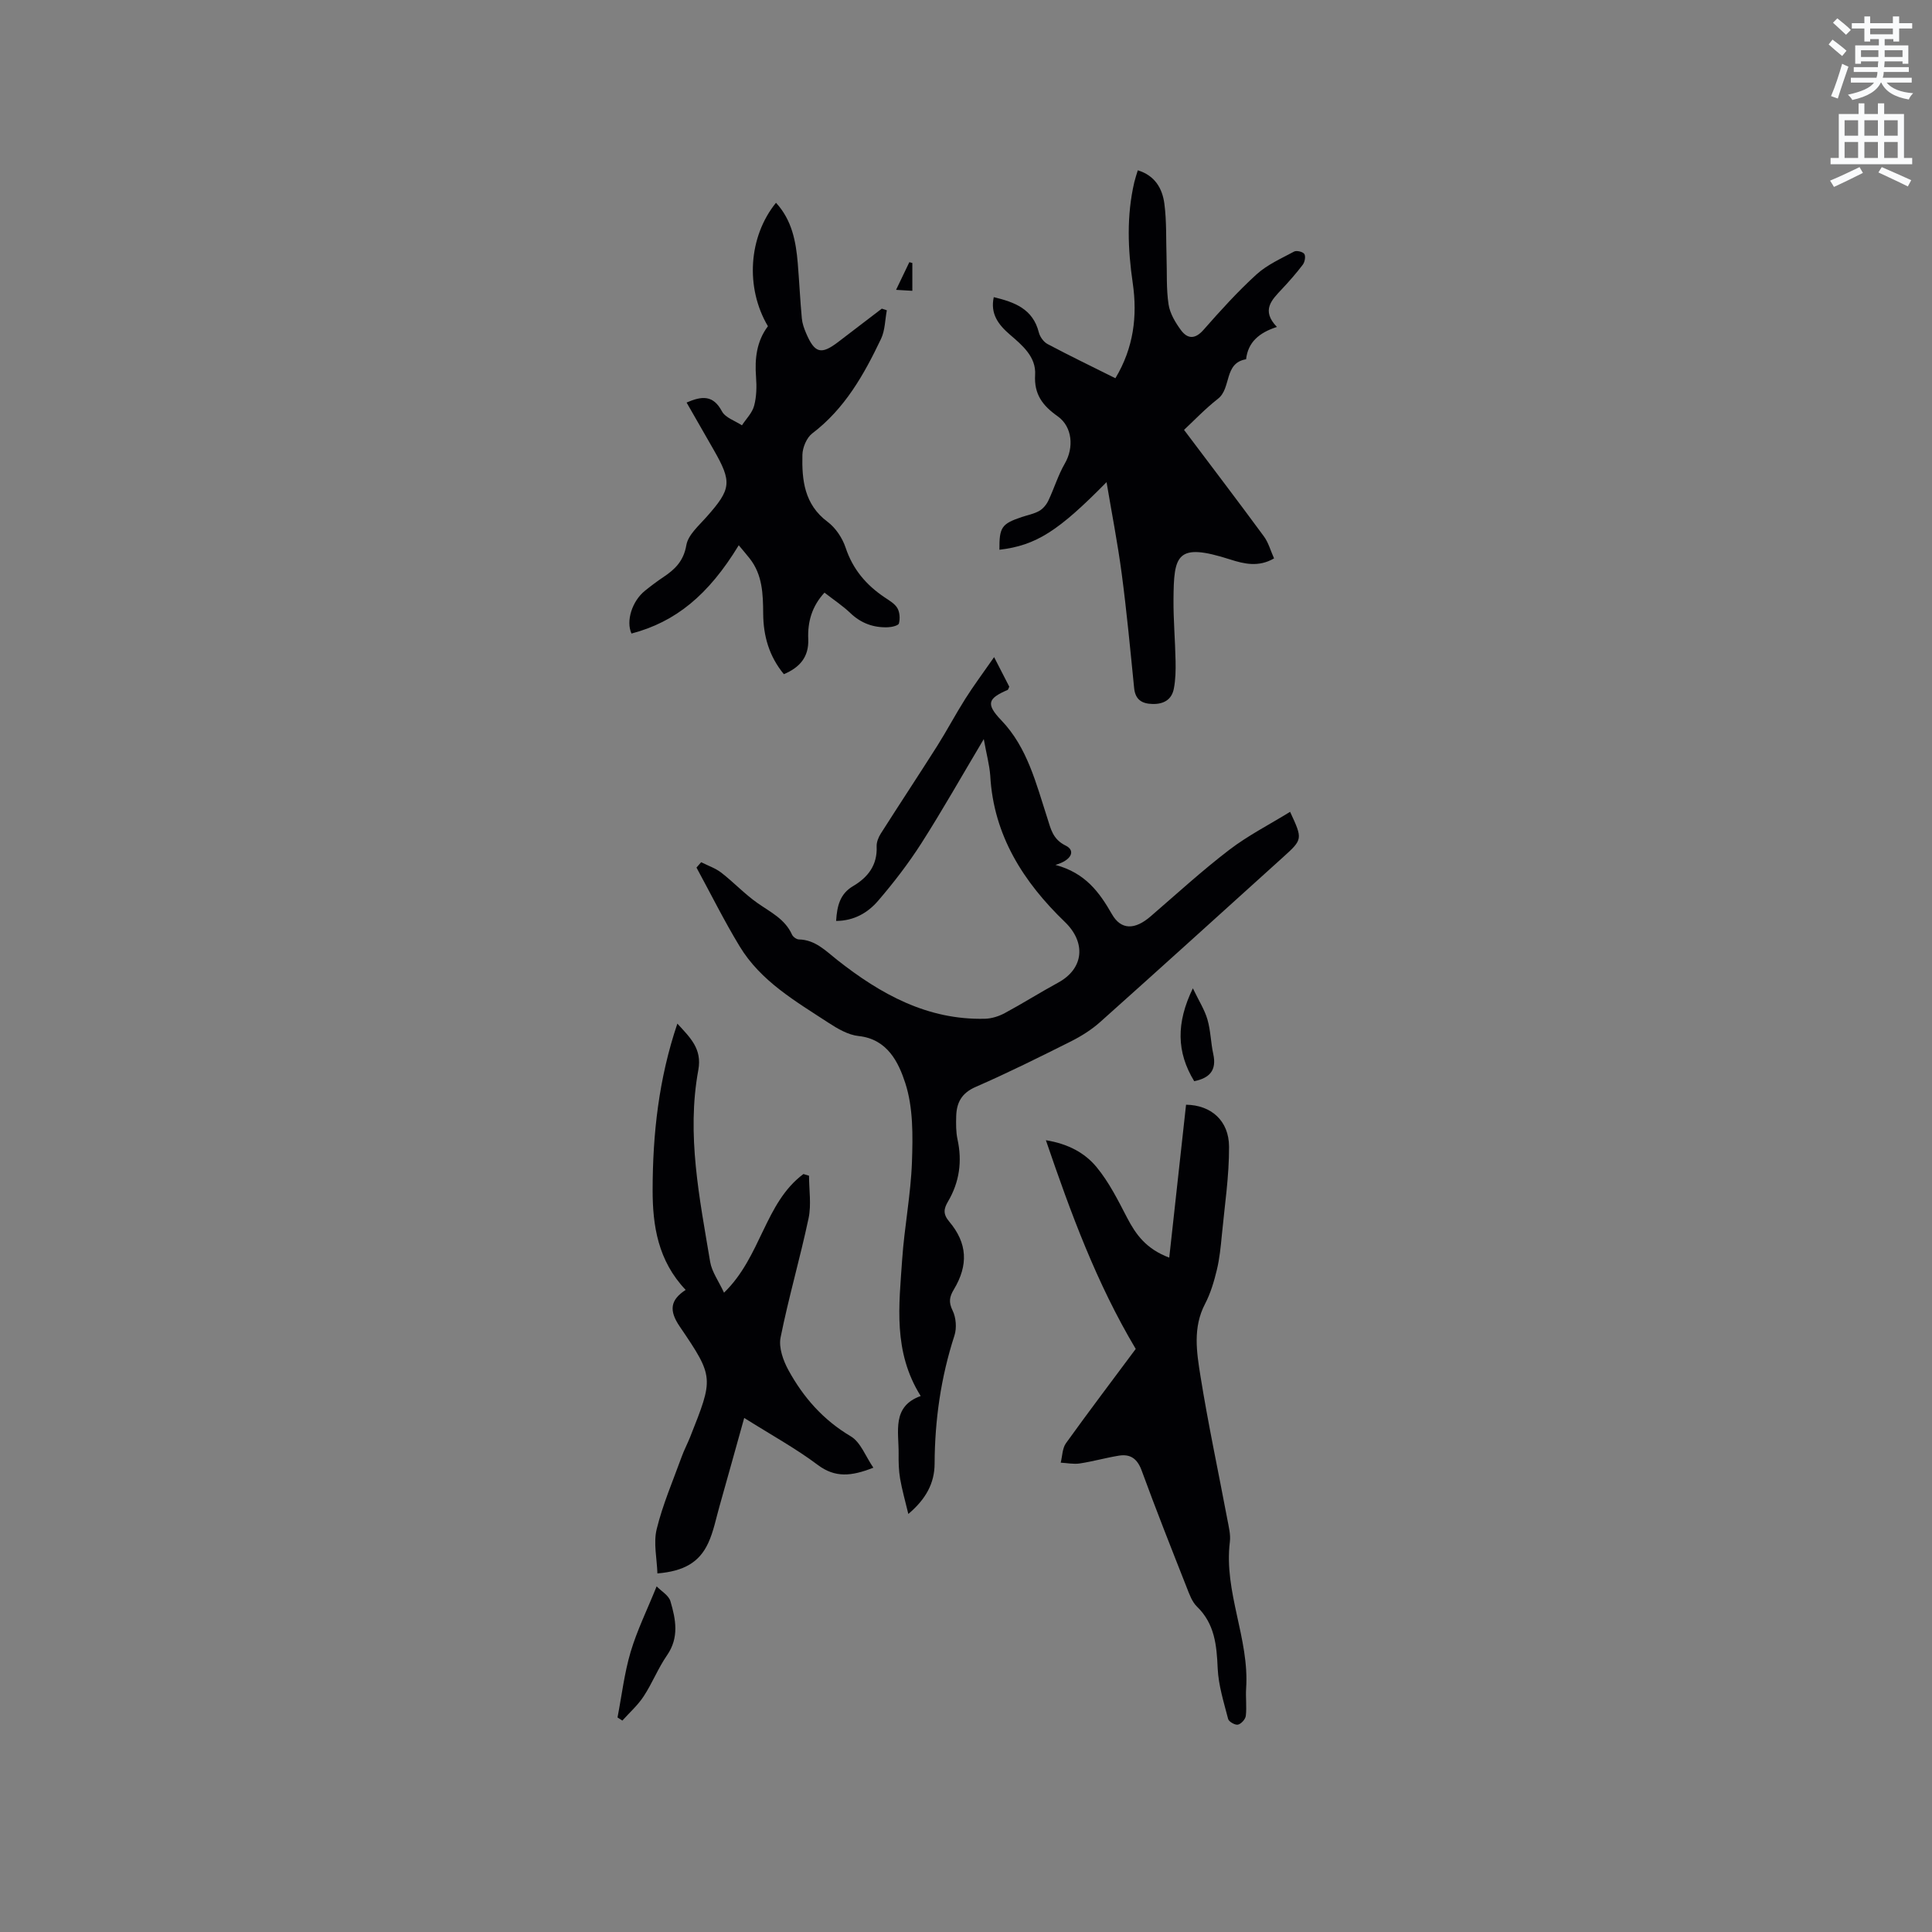 <svg enable-background="new 0 0 400 400" viewBox="0 0 400 400" xmlns="http://www.w3.org/2000/svg"><rect x="0" y="0" width="400" height="400" fill="#808080" stroke="none"/><path d="m378.6 9.2.8-1c.9.7 1.9 1.4 2.9 2.3l-.9 1.1c-1.1-.9-2-1.7-2.8-2.4zm.5 10.7c.9-2.1 1.6-4.3 2.3-6.7.4.2.8.4 1.3.6-.7 2.1-1.5 4.3-2.2 6.6zm.4-15.2.9-.9c1 .8 2 1.6 2.8 2.4l-1 1c-1-.9-1.9-1.8-2.7-2.5zm12.5-1.3h1.2v1.4h2.7v1.1h-2.7v2.7h-1.2v-.5h-1.8v1.3h4.9v3.8h-1.2v-.5h-3.7c0 .4-.1.9-.1 1.2h5.1v1h-5.2c0 .5-.1.9-.2 1.2h6v1h-5.2c1.1 1.3 2.9 2 5.5 2.2-.4.4-.7.8-.9 1.3-2.9-.5-4.8-1.6-5.7-3.5h-.1c-.8 1.7-2.7 2.9-5.9 3.6-.2-.4-.6-.8-.9-1.1 2.8-.6 4.6-1.4 5.4-2.5h-4.8v-1h5.3c.1-.3.2-.7.2-1.2h-4.9v-1h5c0-.4 0-.8.1-1.2h-3.6v.5h-1.2v-3.8h4.9v-1.3h-1.8v.5h-1.2v-2.7h-2.6v-1.1h2.6v-1.4h1.2v1.4h4.7v-1.4zm-6.7 8.4h3.6c0-.4 0-.9 0-1.4h-3.6zm1.9-4.7h4.7v-1.2h-4.7zm6.7 3.3h-3.7v1.4h3.7z" fill="#fafbfc"/><path d="m384.7 21.4h1.3v2.2h2.8v-2.2h1.3v2.2h4.1v9.1h1.7v1.3h-16.9v-1.3h1.7v-9.1h4.1v-2.2zm.3 13.2.7 1.2c-1.8.9-3.8 1.9-6 2.9-.2-.4-.5-.8-.8-1.3 2.4-1 4.4-2 6.1-2.8zm-3.1-6.5h2.8v-3.2h-2.8zm0 4.6h2.8v-3.3h-2.8zm4.1-4.6h2.8v-3.2h-2.8zm0 4.6h2.8v-3.3h-2.8zm3.6 1.9c2.1.9 4.1 1.8 6.1 2.7l-.7 1.3c-2.2-1.1-4.2-2-6.1-2.9zm3.3-9.7h-2.8v3.2h2.8zm-2.8 7.8h2.8v-3.3h-2.8z" fill="#fafbfc"/><g fill="#010104"><path d="m203.68 153.02c-4.66 7.82-8.6 14.81-12.92 21.57-2.67 4.17-5.72 8.14-8.95 11.9-2.12 2.47-4.97 4.16-8.7 4.18.19-3.12.8-5.61 3.51-7.21 3.09-1.82 5.05-4.36 4.88-8.21-.04-.88.37-1.9.86-2.67 3.86-6.07 7.83-12.07 11.68-18.14 2.02-3.2 3.79-6.56 5.81-9.75 1.71-2.71 3.63-5.28 5.97-8.64 1.4 2.73 2.29 4.47 3.14 6.12-.16.33-.21.61-.34.67-3.97 1.73-4.65 2.81-1.31 6.29 5.39 5.61 7.2 13.07 9.52 20.22.73 2.24 1.1 4.4 3.82 5.73 2.08 1.02 1.23 3.03-2.13 3.99 6.24 1.68 9.12 5.71 11.7 10.21 1.89 3.3 4.75 3.26 8.01.44 5.38-4.64 10.62-9.44 16.25-13.75 3.9-2.99 8.36-5.26 12.62-7.89 2.63 5.67 2.64 5.69-1.51 9.44-12.59 11.37-25.15 22.77-37.8 34.07-1.78 1.59-3.89 2.92-6.03 4-6.53 3.27-13.08 6.53-19.77 9.45-2.92 1.27-3.95 3.28-4.02 6.1-.04 1.58-.06 3.21.27 4.74 1 4.57.4 8.86-1.96 12.87-.89 1.52-1.08 2.59.25 4.17 3.77 4.47 3.99 9 .95 14.06-.9 1.5-1.11 2.6-.26 4.34.72 1.46.89 3.62.39 5.18-2.81 8.65-4.07 17.49-4.11 26.56-.02 4-1.77 7.29-5.44 10.39-.66-2.75-1.31-5.03-1.71-7.35-.28-1.66-.32-3.38-.3-5.07.06-4.63-1.47-9.83 4.57-12-5.76-9.2-4.48-18.79-3.84-28.22.46-6.76 1.79-13.47 2.03-20.23.19-5.47.27-11.29-1.39-16.37-1.36-4.17-3.64-9.08-9.66-9.71-2.16-.23-4.35-1.52-6.24-2.75-6.82-4.46-14.02-8.6-18.39-15.83-3.21-5.29-5.97-10.86-8.93-16.3.32-.37.65-.74.97-1.11 1.4.71 2.95 1.23 4.17 2.17 2.58 2 4.84 4.43 7.51 6.3 2.68 1.88 5.67 3.29 7.12 6.51.21.47.93 1 1.43 1.01 3.39.07 5.55 2.36 7.94 4.25 9 7.09 18.7 12.48 30.62 12.17 1.37-.04 2.85-.51 4.07-1.17 3.72-2 7.3-4.27 11.02-6.29 5.43-2.94 5.79-8.37 1.43-12.57-8.57-8.26-14.78-17.91-15.46-30.31-.17-2.27-.79-4.46-1.34-7.56z"/><path d="m229.1 99.82c-9.9 10.06-14.52 13.1-22.18 14-.04-4.66.45-5.37 4.64-6.78 1.2-.4 2.5-.64 3.59-1.25.78-.44 1.48-1.28 1.88-2.1 1.22-2.55 2.03-5.31 3.44-7.74 1.87-3.22 1.61-7.57-1.5-9.77-3.08-2.18-4.91-4.52-4.66-8.59.22-3.7-2.62-6.08-5.22-8.31-2.37-2.04-4.1-4.29-3.34-7.76 4.26 1.03 8.1 2.4 9.33 7.31.23.91 1 1.98 1.82 2.41 4.56 2.42 9.22 4.67 14.03 7.07 3.77-6.28 4.59-12.85 3.59-19.72-1.02-6.98-1.29-13.92.32-20.85.19-.8.46-1.59.73-2.48 3.58 1.09 5.09 3.8 5.5 6.91.48 3.65.33 7.37.45 11.07.11 3.27-.07 6.59.42 9.8.29 1.87 1.41 3.75 2.57 5.32 1.35 1.82 2.91 1.93 4.66-.06 3.5-3.98 7.07-7.93 10.98-11.49 2.21-2.01 5.11-3.29 7.79-4.73.51-.27 1.83.05 2.11.51.31.51.09 1.66-.32 2.21-1.34 1.77-2.82 3.45-4.34 5.07-2.09 2.23-4.33 4.37-1.02 7.82-3.72 1.2-5.99 3.18-6.38 6.69-4.64.77-3.01 5.98-5.81 8.17-2.73 2.14-5.14 4.69-7.04 6.45 5.65 7.51 11.15 14.72 16.52 22.03.97 1.31 1.41 3.01 2.12 4.58-3.21 1.86-6.19 1.15-9.12.21-11.13-3.57-11.63-.89-11.7 8.34-.03 4.23.35 8.47.43 12.71.04 1.89 0 3.82-.35 5.67-.43 2.32-2.11 3.27-4.43 3.21-2.19-.05-3.56-.89-3.8-3.3-.79-7.89-1.53-15.8-2.57-23.66-.84-6.34-2.08-12.65-3.14-18.97z"/><path d="m235.14 279.28c-8.13-13.65-13.4-28-18.6-43.21 4.64.75 8.08 2.65 10.48 5.55 2.59 3.13 4.46 6.89 6.35 10.53 1.81 3.46 3.93 6.43 8.71 8.23 1.2-10.86 2.34-21.28 3.48-31.66 5.19.07 8.88 3.31 8.9 8.68.03 6.1-.91 12.21-1.49 18.31-.23 2.42-.47 4.87-1.04 7.23-.58 2.4-1.3 4.83-2.43 7-2.57 4.9-1.75 10.01-.96 14.95 1.59 9.92 3.7 19.76 5.56 29.63.29 1.56.72 3.19.53 4.71-1.28 10.38 4.05 20.01 3.37 30.31-.13 1.9.15 3.83-.07 5.71-.08.7-.97 1.68-1.63 1.82-.6.12-1.89-.61-2.03-1.18-.89-3.45-2-6.94-2.16-10.46-.21-4.78-.6-9.23-4.3-12.81-1-.97-1.55-2.51-2.08-3.87-3.18-8.07-6.38-16.14-9.36-24.29-.9-2.45-2.32-3.47-4.73-3.08-2.71.44-5.36 1.2-8.07 1.61-1.28.2-2.64-.09-3.96-.16.34-1.36.33-2.97 1.08-4.02 4.75-6.61 9.68-13.11 14.45-19.53z"/><path d="m162.29 139.58c-3.07-3.73-4.24-7.92-4.28-12.48-.03-4.05-.12-8.08-2.8-11.48-.7-.89-1.45-1.75-2.26-2.73-6.3 10.36-13.1 15.88-22.21 18.28-1.17-2.57.1-6.69 2.79-8.86 1.24-1 2.51-1.96 3.83-2.84 2.42-1.61 4.18-3.34 4.74-6.6.36-2.12 2.56-4.01 4.15-5.81 5.17-5.83 5.36-7.22 1.47-14-1.84-3.2-3.67-6.41-5.57-9.72 3.11-1.34 5.48-1.64 7.32 1.82.71 1.33 2.72 1.96 4.14 2.9.87-1.34 2.13-2.57 2.52-4.04.51-1.89.55-3.99.4-5.96-.29-3.82.12-7.41 2.46-10.52-4.72-7.97-4.03-18.53 1.67-25.56 3.29 3.57 4.13 7.97 4.51 12.54.31 3.79.49 7.6.84 11.39.09 1.03.46 2.08.87 3.04 1.79 4.2 3.12 4.55 6.65 1.86 3.01-2.3 6.03-4.61 9.04-6.91.35.11.7.23 1.04.34-.38 1.98-.36 4.15-1.2 5.91-3.52 7.39-7.5 14.47-14.25 19.59-1.15.88-1.99 2.89-2.03 4.4-.13 5.24.38 10.29 5.2 13.89 1.68 1.25 3.08 3.36 3.75 5.37 1.49 4.47 4.25 7.71 8.06 10.27.96.65 2.1 1.29 2.65 2.23.5.86.58 2.19.32 3.18-.11.44-1.48.76-2.3.79-2.96.1-5.53-.82-7.74-2.93-1.59-1.52-3.47-2.76-5.37-4.24-2.6 2.82-3.52 6.05-3.36 9.65.14 3.67-1.76 5.85-5.05 7.23z"/><path d="m141.96 267.06c-5.74-6.04-6.85-13.32-6.84-20.68.01-11.57 1.26-23.04 5.12-34.45 2.64 2.89 5.15 5.19 4.34 9.6-2.47 13.4.26 26.57 2.45 39.72.35 2.08 1.76 3.98 2.87 6.39 7.72-7.48 8.41-18.59 16.44-24.57.39.12.78.24 1.16.35 0 2.94.5 5.98-.09 8.79-1.75 8.27-4.14 16.42-5.8 24.71-.42 2.08.54 4.77 1.63 6.76 3.09 5.64 7.2 10.32 12.91 13.7 2.04 1.21 3.05 4.14 4.67 6.49-4.61 1.82-7.94 2.1-11.52-.58-4.54-3.41-9.56-6.16-15.22-9.72-1.81 6.47-3.46 12.43-5.14 18.37-.72 2.54-1.22 5.18-2.32 7.55-1.84 3.97-5.03 5.82-10.51 6.27-.1-3.08-.85-6.31-.15-9.17 1.25-5.1 3.36-9.99 5.16-14.95.5-1.39 1.2-2.71 1.75-4.08 4.85-12.25 5.03-12.38-2.12-22.89-2.31-3.38-1.96-5.54 1.21-7.61z"/><path d="m127.85 355.58c.88-4.54 1.41-9.17 2.72-13.58 1.32-4.44 3.4-8.66 5.38-13.56.95.98 2.5 1.86 2.86 3.09 1.1 3.73 1.84 7.5-.71 11.18-1.85 2.67-3.05 5.78-4.84 8.5-1.21 1.85-2.92 3.36-4.41 5.02-.33-.21-.66-.43-1-.65z"/><path d="m246.97 204.62c1.25 2.6 2.44 4.45 3.02 6.46.67 2.32.69 4.81 1.21 7.18.72 3.31-.74 4.94-3.95 5.59-3.67-6.01-3.76-12.07-.28-19.23z"/><path d="m188.89 54.45v5.76c-1.02-.06-1.92-.12-3.37-.2 1.02-2.11 1.88-3.92 2.75-5.73.2.06.41.12.62.17z"/></g></svg>